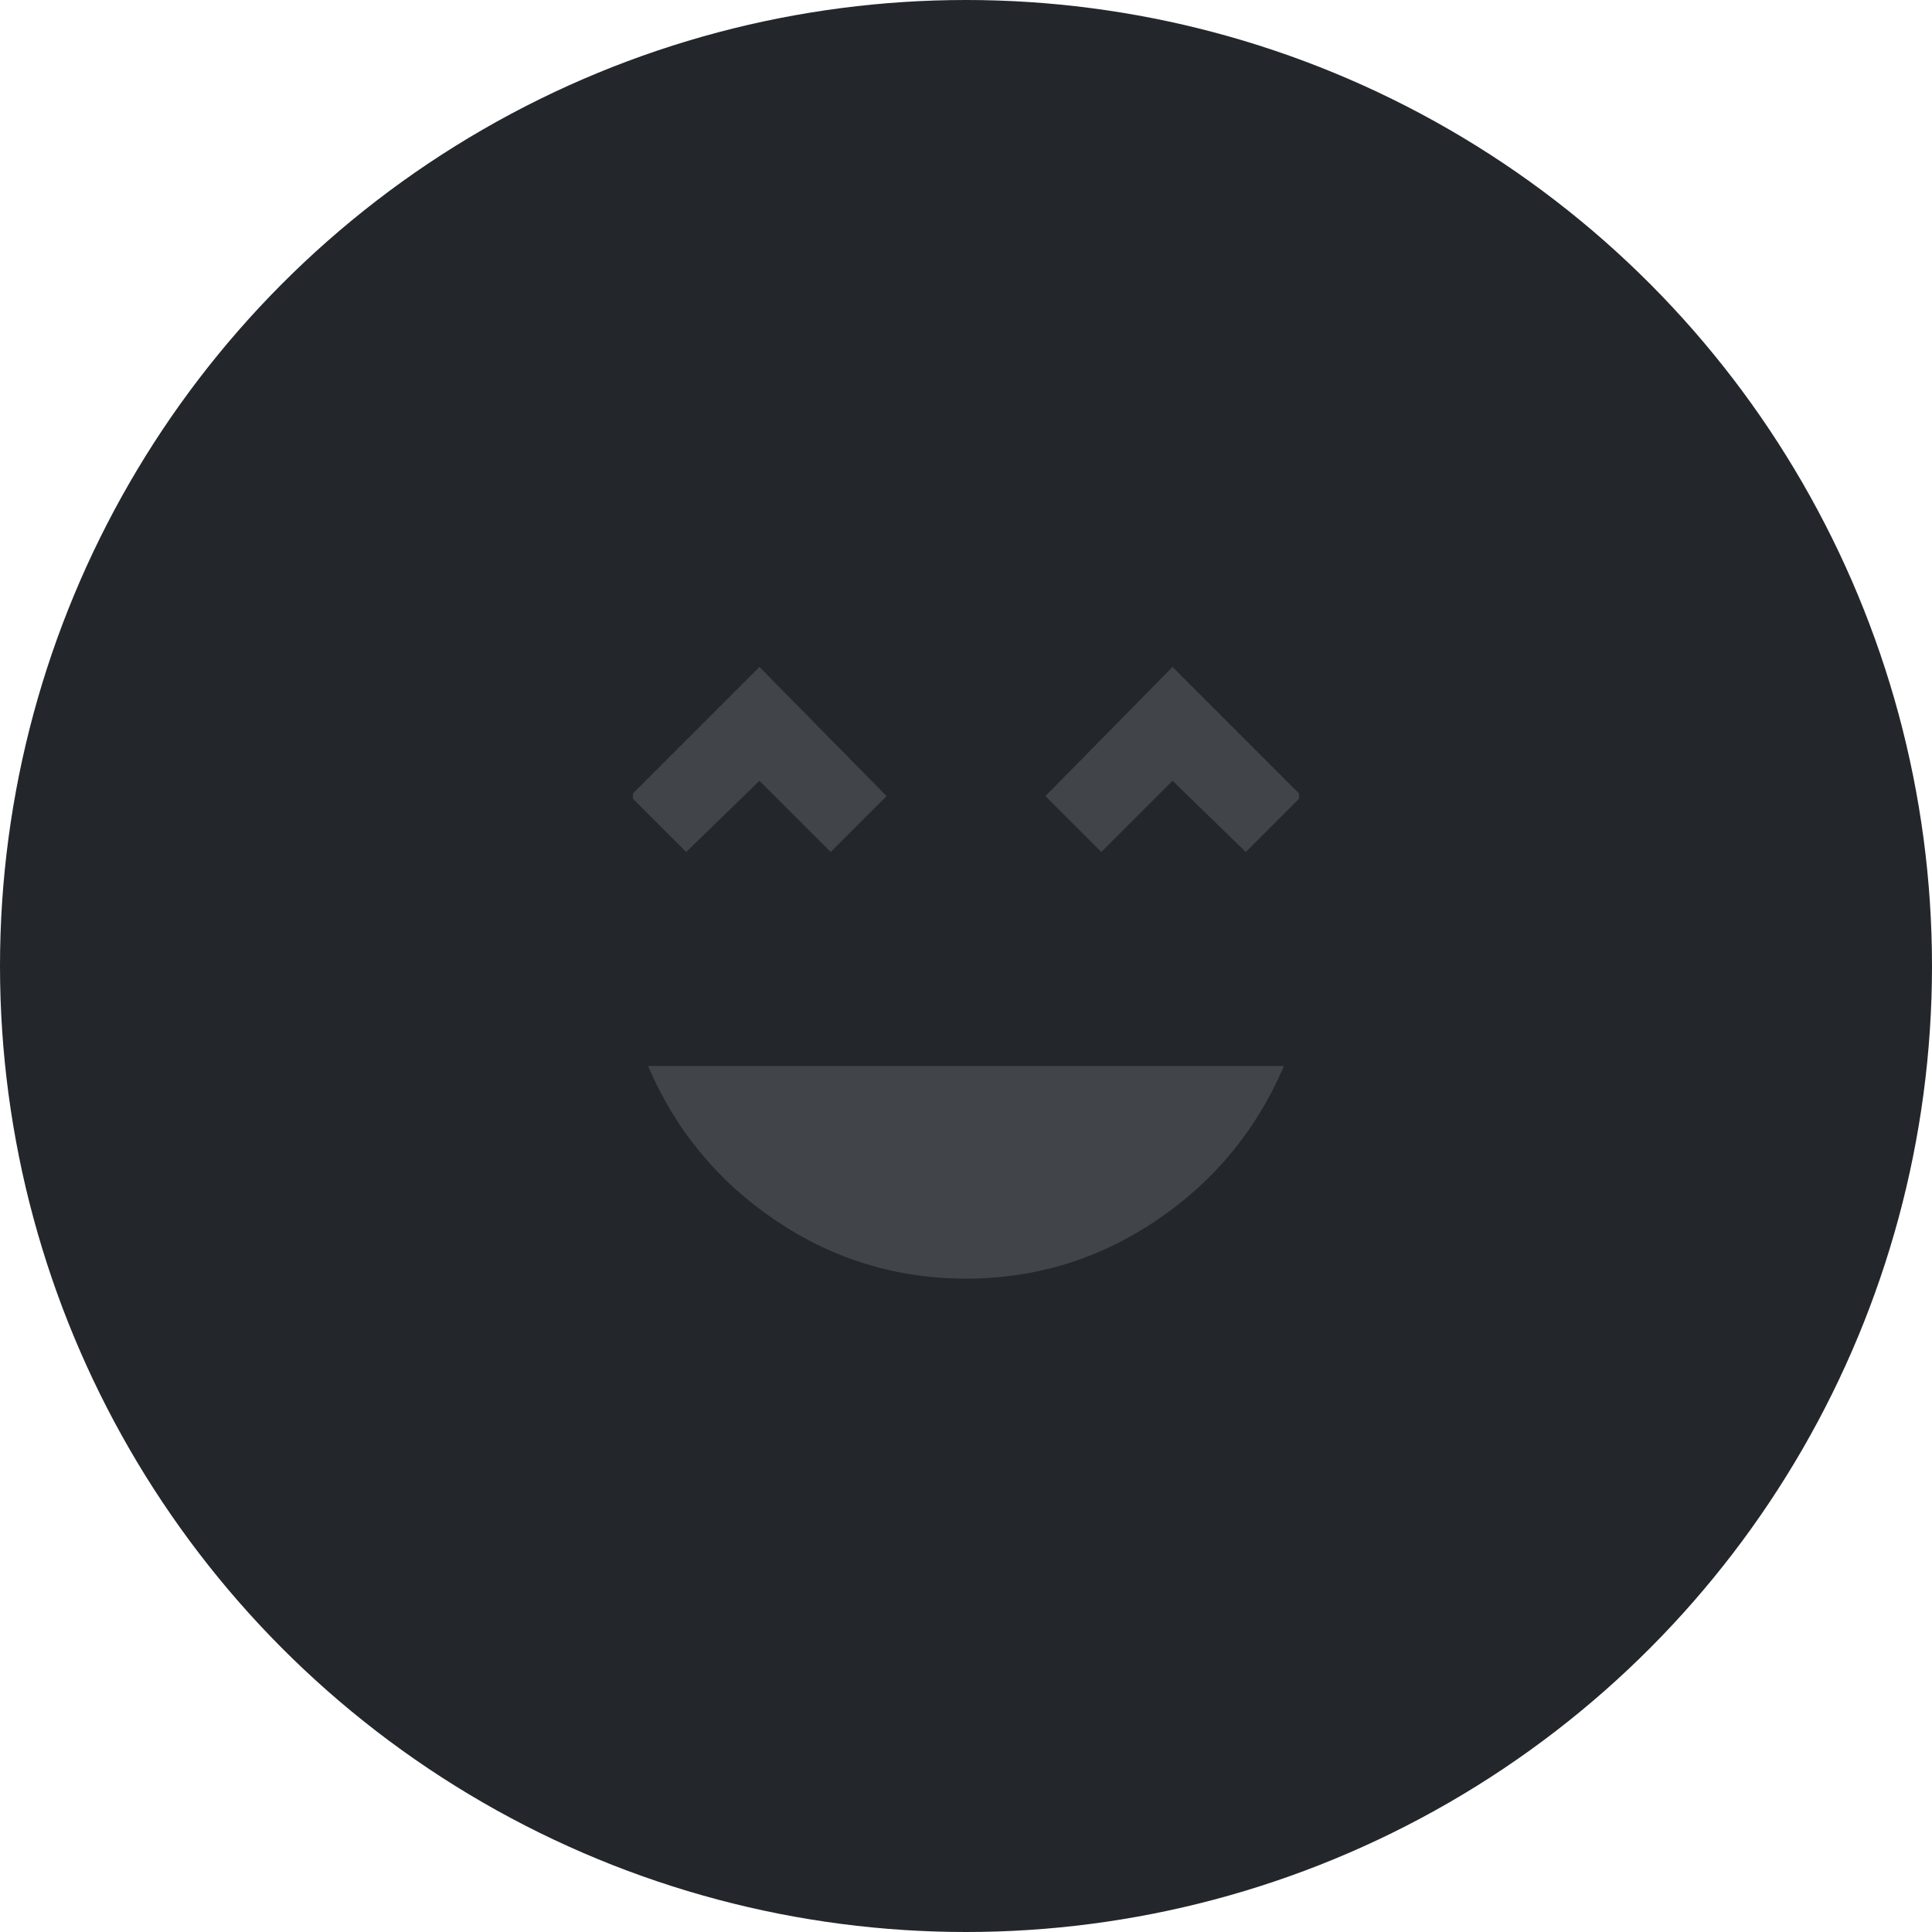 <?xml version="1.0" encoding="UTF-8"?> <svg xmlns="http://www.w3.org/2000/svg" width="58" height="58" viewBox="0 0 58 58" fill="none"><circle cx="29" cy="29" r="29" fill="#23272C"></circle><g opacity="0.5" clip-path="url(#clip0_412_155)"><path d="M29 38.385C31.087 38.385 32.995 37.8 34.723 36.633C36.451 35.465 37.726 33.92 38.546 32H19.454C20.274 33.92 21.549 35.465 23.277 36.633C25.005 37.8 26.913 38.385 29 38.385ZM20.6 25.577L22.8 23.439L24.939 25.577L26.616 23.9L22.8 20.023L18.923 23.9L20.6 25.577ZM33.062 25.577L35.2 23.439L37.4 25.577L39.077 23.9L35.2 20.023L31.384 23.9L33.062 25.577ZM29.003 47C26.375 47 23.905 46.501 21.593 45.504C19.281 44.507 17.269 43.153 15.559 41.444C13.849 39.734 12.495 37.723 11.496 35.412C10.499 33.101 10 30.631 10 28.003C10 25.375 10.499 22.905 11.496 20.593C12.493 18.281 13.847 16.269 15.556 14.559C17.266 12.849 19.277 11.495 21.588 10.496C23.899 9.499 26.369 9 28.997 9C31.625 9 34.095 9.499 36.407 10.496C38.719 11.493 40.731 12.847 42.441 14.556C44.151 16.266 45.505 18.277 46.504 20.588C47.501 22.899 48 25.369 48 27.997C48 30.625 47.501 33.095 46.504 35.407C45.507 37.719 44.153 39.731 42.444 41.441C40.734 43.151 38.723 44.505 36.412 45.504C34.101 46.501 31.631 47 29.003 47ZM29 44C33.467 44 37.25 42.45 40.35 39.35C43.45 36.25 45 32.467 45 28C45 23.533 43.45 19.75 40.35 16.65C37.25 13.55 33.467 12 29 12C24.533 12 20.75 13.55 17.65 16.65C14.55 19.75 13 23.533 13 28C13 32.467 14.55 36.25 17.65 39.35C20.75 42.45 24.533 44 29 44Z" fill="#5F6368"></path></g><defs><clipPath id="clip0_412_155"><rect width="20" height="20" fill="white" transform="translate(19 19)"></rect></clipPath></defs></svg> 